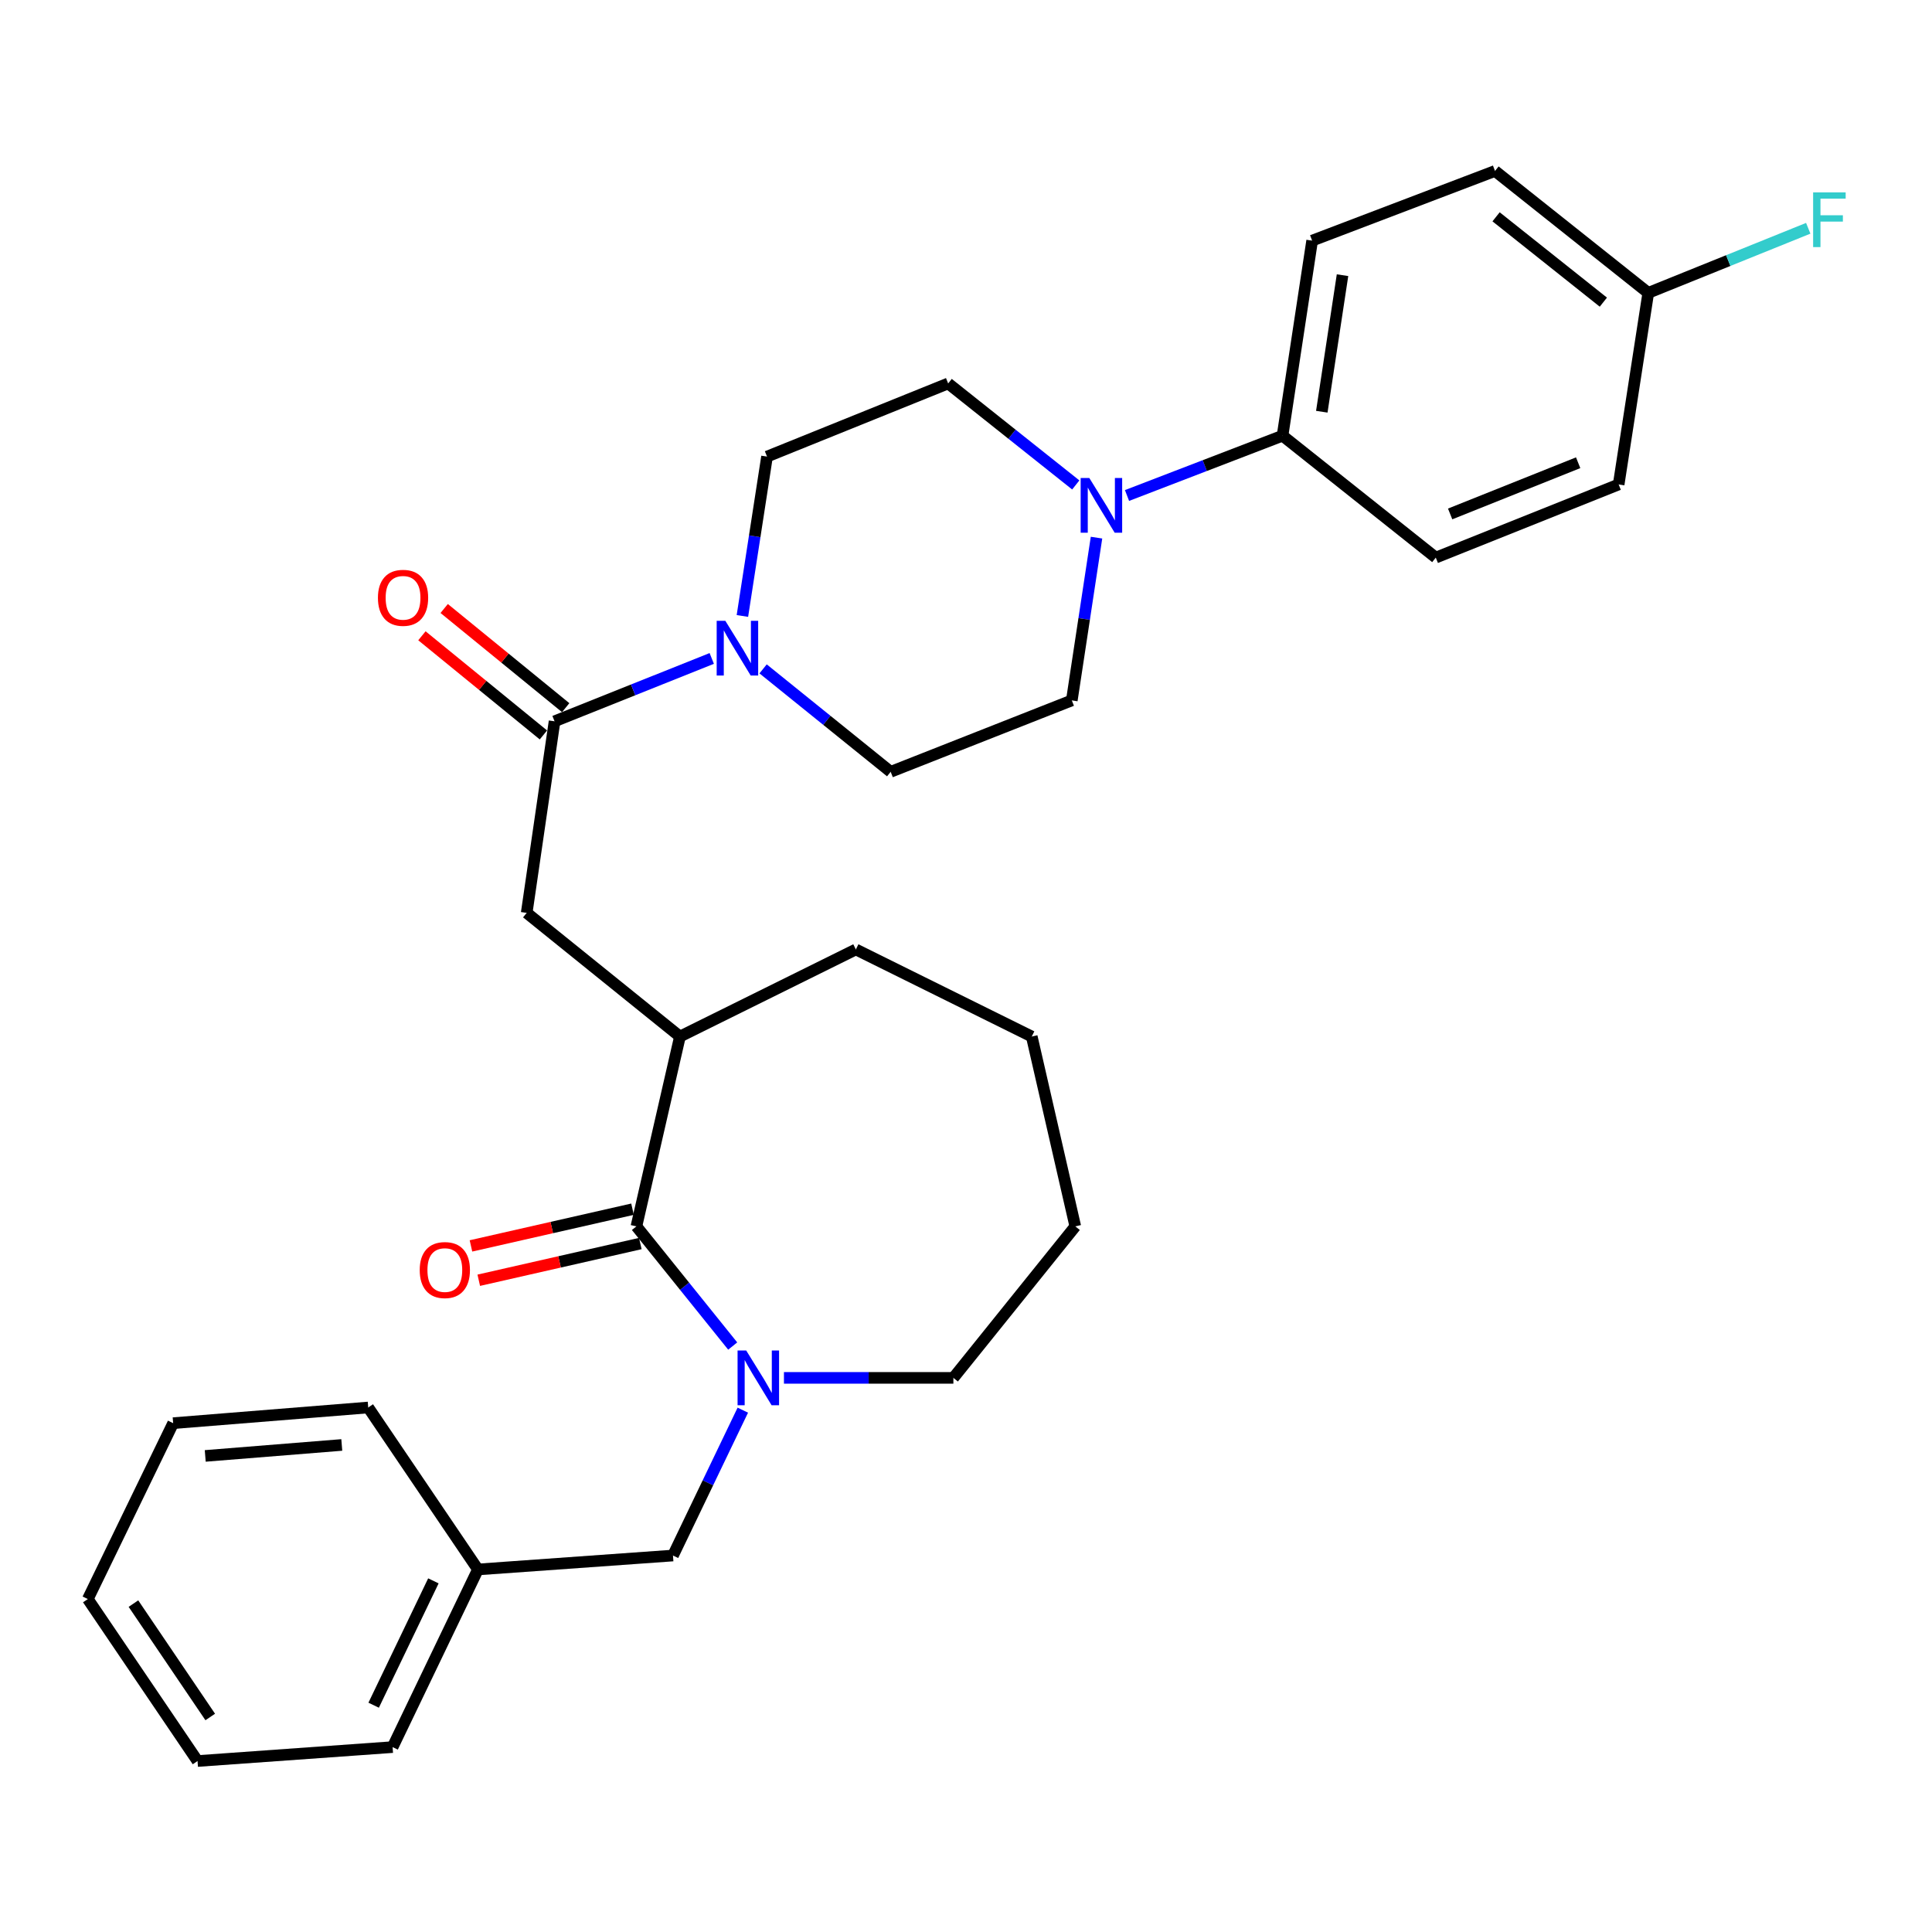 <?xml version='1.0' encoding='iso-8859-1'?>
<svg version='1.1' baseProfile='full'
              xmlns='http://www.w3.org/2000/svg'
                      xmlns:rdkit='http://www.rdkit.org/xml'
                      xmlns:xlink='http://www.w3.org/1999/xlink'
                  xml:space='preserve'
width='1000px' height='1000px' viewBox='0 0 1000 1000'>
<!-- END OF HEADER -->
<rect style='opacity:1.0;fill:#FFFFFF;stroke:none' width='1000' height='1000' x='0' y='0'> </rect>
<path class='bond-0' d='M 379.25,696.712 L 354.328,665.739' style='fill:none;fill-rule:evenodd;stroke:#0000FF;stroke-width:6px;stroke-linecap:butt;stroke-linejoin:miter;stroke-opacity:1' />
<path class='bond-0' d='M 354.328,665.739 L 329.407,634.766' style='fill:none;fill-rule:evenodd;stroke:#000000;stroke-width:6px;stroke-linecap:butt;stroke-linejoin:miter;stroke-opacity:1' />
<path class='bond-1' d='M 384.479,729.897 L 366.406,767.517' style='fill:none;fill-rule:evenodd;stroke:#0000FF;stroke-width:6px;stroke-linecap:butt;stroke-linejoin:miter;stroke-opacity:1' />
<path class='bond-1' d='M 366.406,767.517 L 348.334,805.137' style='fill:none;fill-rule:evenodd;stroke:#000000;stroke-width:6px;stroke-linecap:butt;stroke-linejoin:miter;stroke-opacity:1' />
<path class='bond-2' d='M 405.77,713.187 L 449.62,713.187' style='fill:none;fill-rule:evenodd;stroke:#0000FF;stroke-width:6px;stroke-linecap:butt;stroke-linejoin:miter;stroke-opacity:1' />
<path class='bond-2' d='M 449.62,713.187 L 493.469,713.187' style='fill:none;fill-rule:evenodd;stroke:#000000;stroke-width:6px;stroke-linecap:butt;stroke-linejoin:miter;stroke-opacity:1' />
<path class='bond-3' d='M 329.407,634.766 L 351.939,536.507' style='fill:none;fill-rule:evenodd;stroke:#000000;stroke-width:6px;stroke-linecap:butt;stroke-linejoin:miter;stroke-opacity:1' />
<path class='bond-4' d='M 327.387,625.878 L 285.578,635.379' style='fill:none;fill-rule:evenodd;stroke:#000000;stroke-width:6px;stroke-linecap:butt;stroke-linejoin:miter;stroke-opacity:1' />
<path class='bond-4' d='M 285.578,635.379 L 243.769,644.879' style='fill:none;fill-rule:evenodd;stroke:#FF0000;stroke-width:6px;stroke-linecap:butt;stroke-linejoin:miter;stroke-opacity:1' />
<path class='bond-4' d='M 331.426,643.653 L 289.617,653.154' style='fill:none;fill-rule:evenodd;stroke:#000000;stroke-width:6px;stroke-linecap:butt;stroke-linejoin:miter;stroke-opacity:1' />
<path class='bond-4' d='M 289.617,653.154 L 247.808,662.654' style='fill:none;fill-rule:evenodd;stroke:#FF0000;stroke-width:6px;stroke-linecap:butt;stroke-linejoin:miter;stroke-opacity:1' />
<path class='bond-5' d='M 287.037,373.346 L 272.616,472.506' style='fill:none;fill-rule:evenodd;stroke:#000000;stroke-width:6px;stroke-linecap:butt;stroke-linejoin:miter;stroke-opacity:1' />
<path class='bond-6' d='M 287.037,373.346 L 327.719,357.076' style='fill:none;fill-rule:evenodd;stroke:#000000;stroke-width:6px;stroke-linecap:butt;stroke-linejoin:miter;stroke-opacity:1' />
<path class='bond-6' d='M 327.719,357.076 L 368.402,340.806' style='fill:none;fill-rule:evenodd;stroke:#0000FF;stroke-width:6px;stroke-linecap:butt;stroke-linejoin:miter;stroke-opacity:1' />
<path class='bond-7' d='M 292.799,366.285 L 261.354,340.622' style='fill:none;fill-rule:evenodd;stroke:#000000;stroke-width:6px;stroke-linecap:butt;stroke-linejoin:miter;stroke-opacity:1' />
<path class='bond-7' d='M 261.354,340.622 L 229.909,314.959' style='fill:none;fill-rule:evenodd;stroke:#FF0000;stroke-width:6px;stroke-linecap:butt;stroke-linejoin:miter;stroke-opacity:1' />
<path class='bond-7' d='M 281.274,380.407 L 249.829,354.744' style='fill:none;fill-rule:evenodd;stroke:#000000;stroke-width:6px;stroke-linecap:butt;stroke-linejoin:miter;stroke-opacity:1' />
<path class='bond-7' d='M 249.829,354.744 L 218.384,329.081' style='fill:none;fill-rule:evenodd;stroke:#FF0000;stroke-width:6px;stroke-linecap:butt;stroke-linejoin:miter;stroke-opacity:1' />
<path class='bond-8' d='M 384.266,318.824 L 390.639,277.578' style='fill:none;fill-rule:evenodd;stroke:#0000FF;stroke-width:6px;stroke-linecap:butt;stroke-linejoin:miter;stroke-opacity:1' />
<path class='bond-8' d='M 390.639,277.578 L 397.013,236.332' style='fill:none;fill-rule:evenodd;stroke:#000000;stroke-width:6px;stroke-linecap:butt;stroke-linejoin:miter;stroke-opacity:1' />
<path class='bond-9' d='M 394.979,346.213 L 427.996,372.853' style='fill:none;fill-rule:evenodd;stroke:#0000FF;stroke-width:6px;stroke-linecap:butt;stroke-linejoin:miter;stroke-opacity:1' />
<path class='bond-9' d='M 427.996,372.853 L 461.013,399.493' style='fill:none;fill-rule:evenodd;stroke:#000000;stroke-width:6px;stroke-linecap:butt;stroke-linejoin:miter;stroke-opacity:1' />
<path class='bond-10' d='M 567.551,278.28 L 561.159,320.405' style='fill:none;fill-rule:evenodd;stroke:#0000FF;stroke-width:6px;stroke-linecap:butt;stroke-linejoin:miter;stroke-opacity:1' />
<path class='bond-10' d='M 561.159,320.405 L 554.766,362.53' style='fill:none;fill-rule:evenodd;stroke:#000000;stroke-width:6px;stroke-linecap:butt;stroke-linejoin:miter;stroke-opacity:1' />
<path class='bond-11' d='M 583.339,256.472 L 623.59,240.994' style='fill:none;fill-rule:evenodd;stroke:#0000FF;stroke-width:6px;stroke-linecap:butt;stroke-linejoin:miter;stroke-opacity:1' />
<path class='bond-11' d='M 623.59,240.994 L 663.841,225.516' style='fill:none;fill-rule:evenodd;stroke:#000000;stroke-width:6px;stroke-linecap:butt;stroke-linejoin:miter;stroke-opacity:1' />
<path class='bond-12' d='M 556.814,251.008 L 523.79,224.738' style='fill:none;fill-rule:evenodd;stroke:#0000FF;stroke-width:6px;stroke-linecap:butt;stroke-linejoin:miter;stroke-opacity:1' />
<path class='bond-12' d='M 523.79,224.738 L 490.765,198.468' style='fill:none;fill-rule:evenodd;stroke:#000000;stroke-width:6px;stroke-linecap:butt;stroke-linejoin:miter;stroke-opacity:1' />
<path class='bond-13' d='M 351.939,536.507 L 272.616,472.506' style='fill:none;fill-rule:evenodd;stroke:#000000;stroke-width:6px;stroke-linecap:butt;stroke-linejoin:miter;stroke-opacity:1' />
<path class='bond-14' d='M 351.939,536.507 L 442.988,491.433' style='fill:none;fill-rule:evenodd;stroke:#000000;stroke-width:6px;stroke-linecap:butt;stroke-linejoin:miter;stroke-opacity:1' />
<path class='bond-15' d='M 348.334,805.137 L 247.381,812.347' style='fill:none;fill-rule:evenodd;stroke:#000000;stroke-width:6px;stroke-linecap:butt;stroke-linejoin:miter;stroke-opacity:1' />
<path class='bond-16' d='M 663.841,225.516 L 679.162,124.553' style='fill:none;fill-rule:evenodd;stroke:#000000;stroke-width:6px;stroke-linecap:butt;stroke-linejoin:miter;stroke-opacity:1' />
<path class='bond-16' d='M 684.16,213.107 L 694.886,142.433' style='fill:none;fill-rule:evenodd;stroke:#000000;stroke-width:6px;stroke-linecap:butt;stroke-linejoin:miter;stroke-opacity:1' />
<path class='bond-17' d='M 663.841,225.516 L 743.163,288.616' style='fill:none;fill-rule:evenodd;stroke:#000000;stroke-width:6px;stroke-linecap:butt;stroke-linejoin:miter;stroke-opacity:1' />
<path class='bond-18' d='M 397.013,236.332 L 490.765,198.468' style='fill:none;fill-rule:evenodd;stroke:#000000;stroke-width:6px;stroke-linecap:butt;stroke-linejoin:miter;stroke-opacity:1' />
<path class='bond-19' d='M 461.013,399.493 L 554.766,362.53' style='fill:none;fill-rule:evenodd;stroke:#000000;stroke-width:6px;stroke-linecap:butt;stroke-linejoin:miter;stroke-opacity:1' />
<path class='bond-20' d='M 679.162,124.553 L 773.816,88.492' style='fill:none;fill-rule:evenodd;stroke:#000000;stroke-width:6px;stroke-linecap:butt;stroke-linejoin:miter;stroke-opacity:1' />
<path class='bond-21' d='M 743.163,288.616 L 837.817,250.752' style='fill:none;fill-rule:evenodd;stroke:#000000;stroke-width:6px;stroke-linecap:butt;stroke-linejoin:miter;stroke-opacity:1' />
<path class='bond-21' d='M 750.591,266.012 L 816.849,239.507' style='fill:none;fill-rule:evenodd;stroke:#000000;stroke-width:6px;stroke-linecap:butt;stroke-linejoin:miter;stroke-opacity:1' />
<path class='bond-22' d='M 853.139,151.591 L 837.817,250.752' style='fill:none;fill-rule:evenodd;stroke:#000000;stroke-width:6px;stroke-linecap:butt;stroke-linejoin:miter;stroke-opacity:1' />
<path class='bond-23' d='M 853.139,151.591 L 894.541,134.875' style='fill:none;fill-rule:evenodd;stroke:#000000;stroke-width:6px;stroke-linecap:butt;stroke-linejoin:miter;stroke-opacity:1' />
<path class='bond-23' d='M 894.541,134.875 L 935.944,118.158' style='fill:none;fill-rule:evenodd;stroke:#33CCCC;stroke-width:6px;stroke-linecap:butt;stroke-linejoin:miter;stroke-opacity:1' />
<path class='bond-24' d='M 853.139,151.591 L 773.816,88.492' style='fill:none;fill-rule:evenodd;stroke:#000000;stroke-width:6px;stroke-linecap:butt;stroke-linejoin:miter;stroke-opacity:1' />
<path class='bond-24' d='M 829.893,156.392 L 774.367,112.222' style='fill:none;fill-rule:evenodd;stroke:#000000;stroke-width:6px;stroke-linecap:butt;stroke-linejoin:miter;stroke-opacity:1' />
<path class='bond-25' d='M 493.469,713.187 L 556.569,634.766' style='fill:none;fill-rule:evenodd;stroke:#000000;stroke-width:6px;stroke-linecap:butt;stroke-linejoin:miter;stroke-opacity:1' />
<path class='bond-26' d='M 247.381,812.347 L 203.208,904.298' style='fill:none;fill-rule:evenodd;stroke:#000000;stroke-width:6px;stroke-linecap:butt;stroke-linejoin:miter;stroke-opacity:1' />
<path class='bond-26' d='M 224.324,818.247 L 193.403,882.612' style='fill:none;fill-rule:evenodd;stroke:#000000;stroke-width:6px;stroke-linecap:butt;stroke-linejoin:miter;stroke-opacity:1' />
<path class='bond-27' d='M 247.381,812.347 L 190.59,728.519' style='fill:none;fill-rule:evenodd;stroke:#000000;stroke-width:6px;stroke-linecap:butt;stroke-linejoin:miter;stroke-opacity:1' />
<path class='bond-28' d='M 442.988,491.433 L 534.037,536.507' style='fill:none;fill-rule:evenodd;stroke:#000000;stroke-width:6px;stroke-linecap:butt;stroke-linejoin:miter;stroke-opacity:1' />
<path class='bond-29' d='M 203.208,904.298 L 102.245,911.508' style='fill:none;fill-rule:evenodd;stroke:#000000;stroke-width:6px;stroke-linecap:butt;stroke-linejoin:miter;stroke-opacity:1' />
<path class='bond-30' d='M 190.59,728.519 L 89.627,736.63' style='fill:none;fill-rule:evenodd;stroke:#000000;stroke-width:6px;stroke-linecap:butt;stroke-linejoin:miter;stroke-opacity:1' />
<path class='bond-30' d='M 176.905,747.905 L 106.231,753.583' style='fill:none;fill-rule:evenodd;stroke:#000000;stroke-width:6px;stroke-linecap:butt;stroke-linejoin:miter;stroke-opacity:1' />
<path class='bond-31' d='M 556.569,634.766 L 534.037,536.507' style='fill:none;fill-rule:evenodd;stroke:#000000;stroke-width:6px;stroke-linecap:butt;stroke-linejoin:miter;stroke-opacity:1' />
<path class='bond-32' d='M 89.627,736.63 L 45.455,827.669' style='fill:none;fill-rule:evenodd;stroke:#000000;stroke-width:6px;stroke-linecap:butt;stroke-linejoin:miter;stroke-opacity:1' />
<path class='bond-33' d='M 102.245,911.508 L 45.455,827.669' style='fill:none;fill-rule:evenodd;stroke:#000000;stroke-width:6px;stroke-linecap:butt;stroke-linejoin:miter;stroke-opacity:1' />
<path class='bond-33' d='M 108.818,888.709 L 69.065,830.022' style='fill:none;fill-rule:evenodd;stroke:#000000;stroke-width:6px;stroke-linecap:butt;stroke-linejoin:miter;stroke-opacity:1' />
<path  class='atom-0' d='M 386.246 699.027
L 395.526 714.027
Q 396.446 715.507, 397.926 718.187
Q 399.406 720.867, 399.486 721.027
L 399.486 699.027
L 403.246 699.027
L 403.246 727.347
L 399.366 727.347
L 389.406 710.947
Q 388.246 709.027, 387.006 706.827
Q 385.806 704.627, 385.446 703.947
L 385.446 727.347
L 381.766 727.347
L 381.766 699.027
L 386.246 699.027
' fill='#0000FF'/>
<path  class='atom-3' d='M 375.431 321.332
L 384.711 336.332
Q 385.631 337.812, 387.111 340.492
Q 388.591 343.172, 388.671 343.332
L 388.671 321.332
L 392.431 321.332
L 392.431 349.652
L 388.551 349.652
L 378.591 333.252
Q 377.431 331.332, 376.191 329.132
Q 374.991 326.932, 374.631 326.252
L 374.631 349.652
L 370.951 349.652
L 370.951 321.332
L 375.431 321.332
' fill='#0000FF'/>
<path  class='atom-4' d='M 563.828 247.407
L 573.108 262.407
Q 574.028 263.887, 575.508 266.567
Q 576.988 269.247, 577.068 269.407
L 577.068 247.407
L 580.828 247.407
L 580.828 275.727
L 576.948 275.727
L 566.988 259.327
Q 565.828 257.407, 564.588 255.207
Q 563.388 253.007, 563.028 252.327
L 563.028 275.727
L 559.348 275.727
L 559.348 247.407
L 563.828 247.407
' fill='#0000FF'/>
<path  class='atom-9' d='M 217.246 657.378
Q 217.246 650.578, 220.606 646.778
Q 223.966 642.978, 230.246 642.978
Q 236.526 642.978, 239.886 646.778
Q 243.246 650.578, 243.246 657.378
Q 243.246 664.258, 239.846 668.178
Q 236.446 672.058, 230.246 672.058
Q 224.006 672.058, 220.606 668.178
Q 217.246 664.298, 217.246 657.378
M 230.246 668.858
Q 234.566 668.858, 236.886 665.978
Q 239.246 663.058, 239.246 657.378
Q 239.246 651.818, 236.886 649.018
Q 234.566 646.178, 230.246 646.178
Q 225.926 646.178, 223.566 648.978
Q 221.246 651.778, 221.246 657.378
Q 221.246 663.098, 223.566 665.978
Q 225.926 668.858, 230.246 668.858
' fill='#FF0000'/>
<path  class='atom-14' d='M 195.616 309.425
Q 195.616 302.625, 198.976 298.825
Q 202.336 295.025, 208.616 295.025
Q 214.896 295.025, 218.256 298.825
Q 221.616 302.625, 221.616 309.425
Q 221.616 316.305, 218.216 320.225
Q 214.816 324.105, 208.616 324.105
Q 202.376 324.105, 198.976 320.225
Q 195.616 316.345, 195.616 309.425
M 208.616 320.905
Q 212.936 320.905, 215.256 318.025
Q 217.616 315.105, 217.616 309.425
Q 217.616 303.865, 215.256 301.065
Q 212.936 298.225, 208.616 298.225
Q 204.296 298.225, 201.936 301.025
Q 199.616 303.825, 199.616 309.425
Q 199.616 315.145, 201.936 318.025
Q 204.296 320.905, 208.616 320.905
' fill='#FF0000'/>
<path  class='atom-22' d='M 938.471 99.578
L 955.311 99.578
L 955.311 102.818
L 942.271 102.818
L 942.271 111.418
L 953.871 111.418
L 953.871 114.698
L 942.271 114.698
L 942.271 127.898
L 938.471 127.898
L 938.471 99.578
' fill='#33CCCC'/>
</svg>
